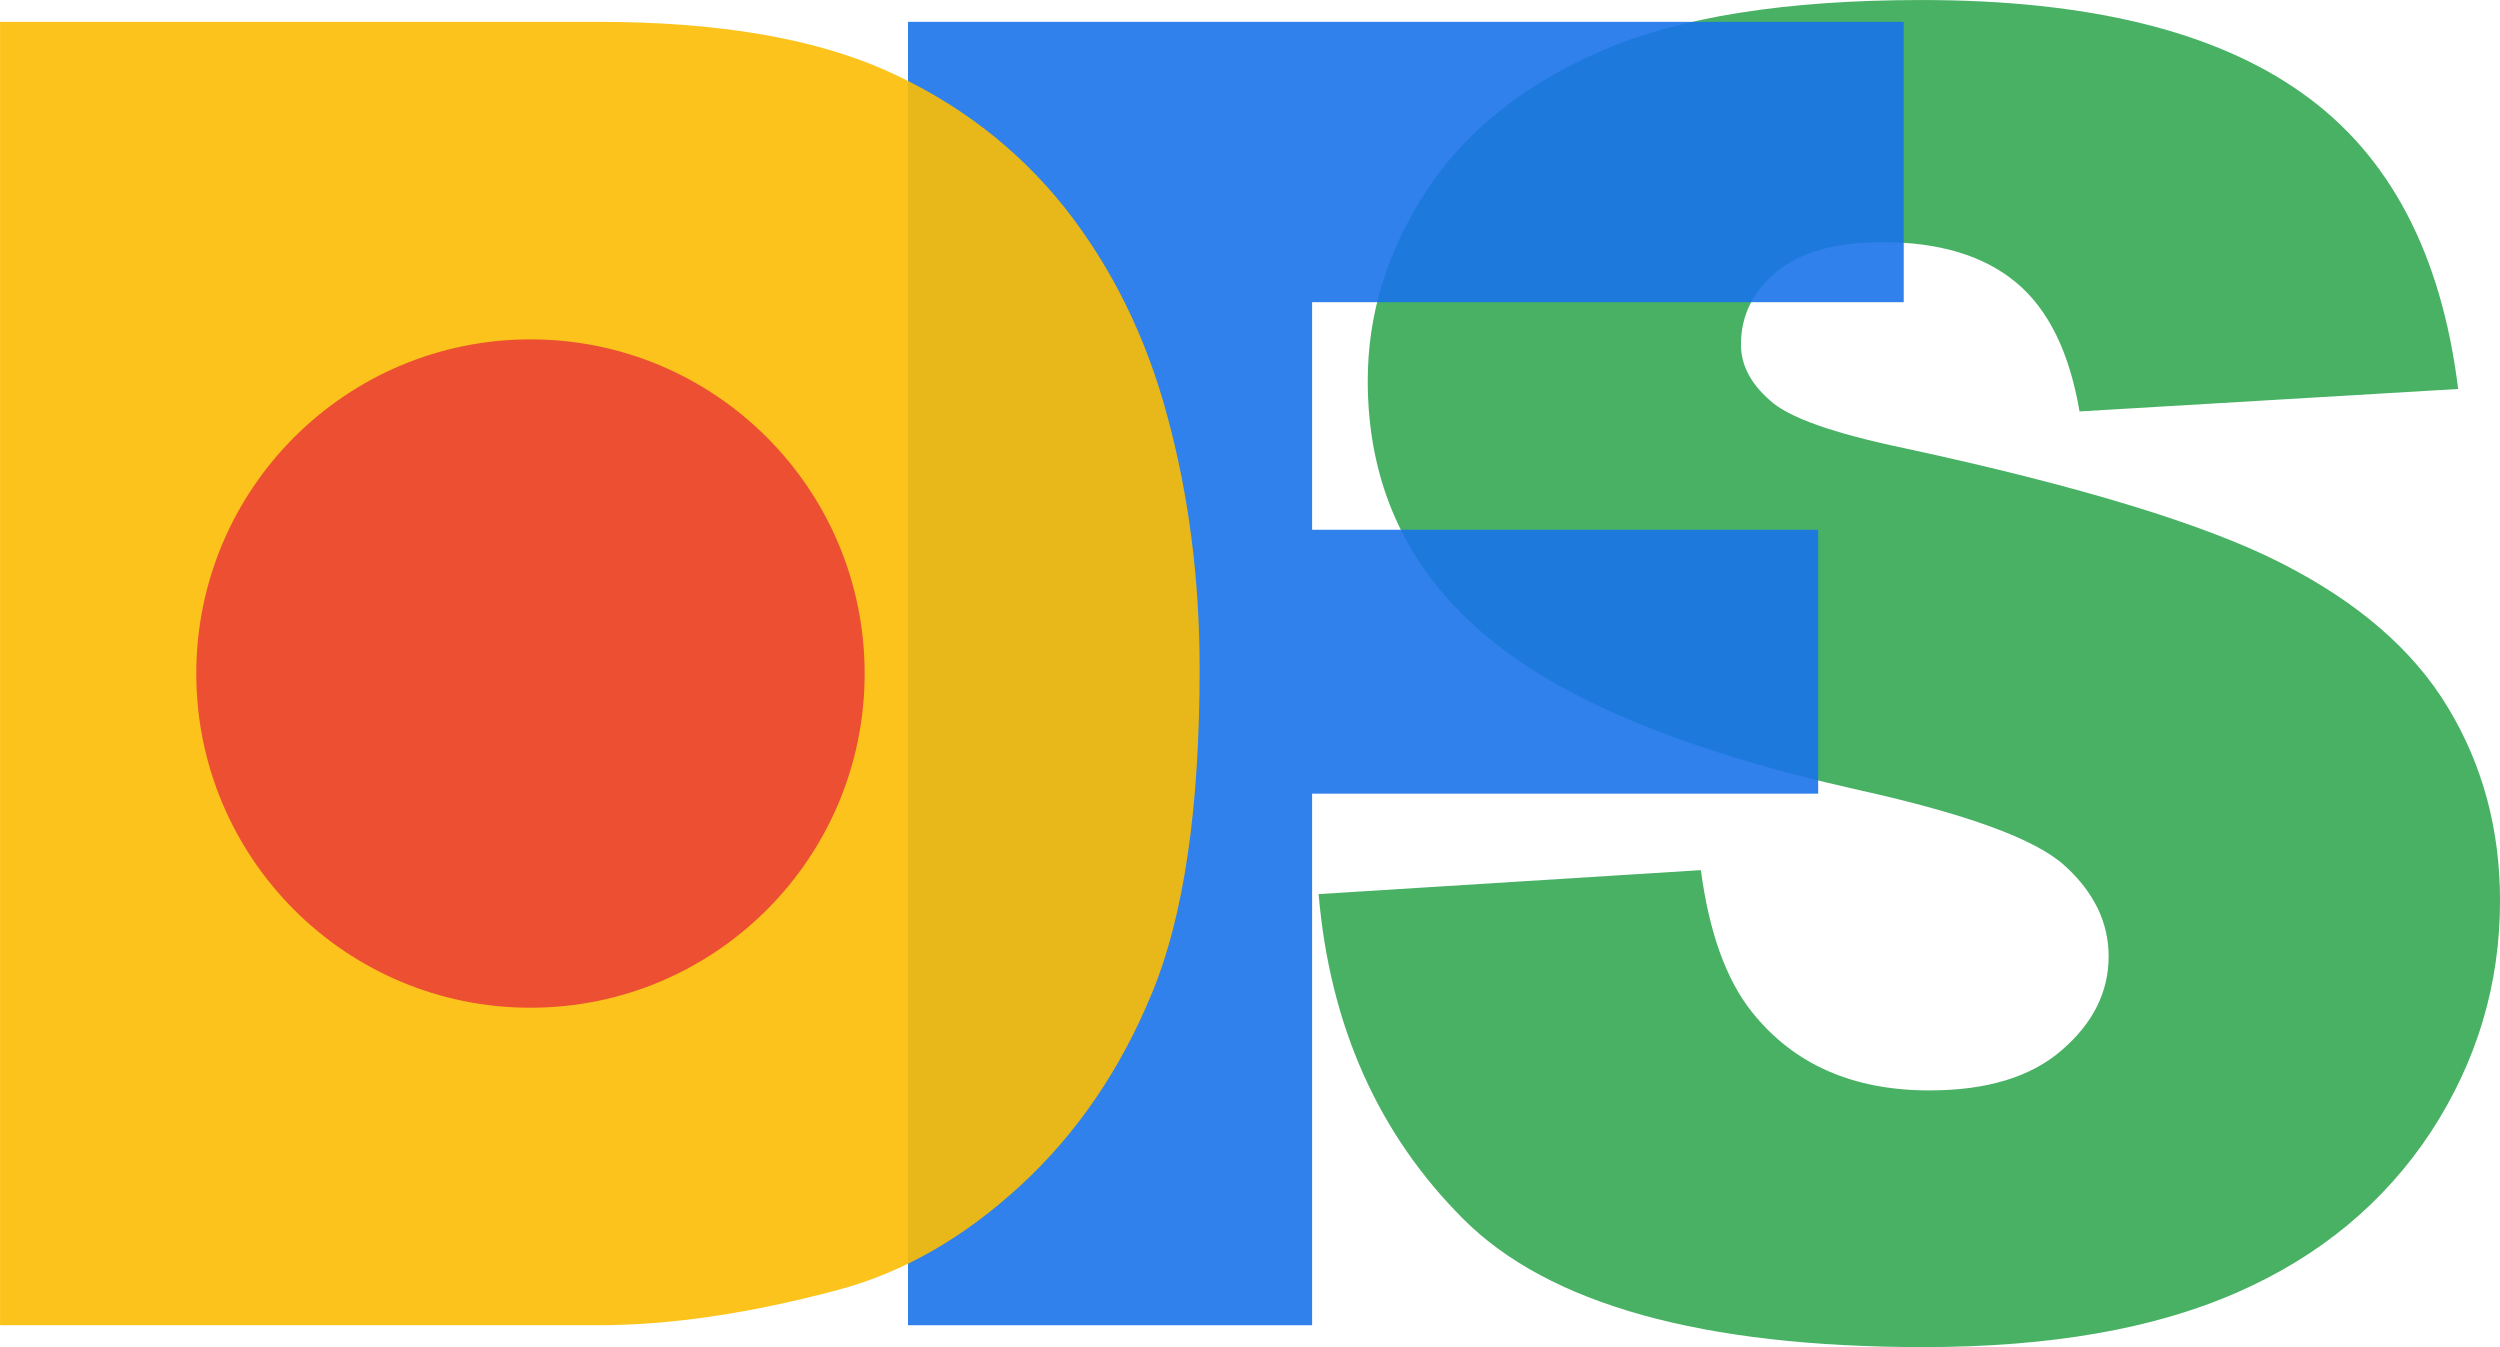 <?xml version="1.0" encoding="UTF-8"?>
<!DOCTYPE svg PUBLIC "-//W3C//DTD SVG 1.1//EN" "http://www.w3.org/Graphics/SVG/1.1/DTD/svg11.dtd">
<!-- Creator: CorelDRAW 2021 (64-Bit) -->
<svg xmlns="http://www.w3.org/2000/svg" xml:space="preserve" width="100%" height="100%" version="1.1" style="shape-rendering:geometricPrecision; text-rendering:geometricPrecision; image-rendering:optimizeQuality; fill-rule:evenodd; clip-rule:evenodd"
viewBox="0 0 1214.54 654.43"
 xmlns:xlink="http://www.w3.org/1999/xlink"
 xmlns:xodm="http://www.corel.com/coreldraw/odm/2003">
 <defs>
  <style type="text/css">
   <![CDATA[
    .fil3 {fill:#EA4335;fill-opacity:0.902}
    .fil1 {fill:#1A73E8;fill-rule:nonzero;fill-opacity:0.902}
    .fil0 {fill:#34A853;fill-rule:nonzero;fill-opacity:0.902}
    .fil2 {fill:#FBBC04;fill-rule:nonzero;fill-opacity:0.902}
   ]]>
  </style>
 </defs>
 <g id="Layer_x0020_1">
  <path class="fil0" d="M640.59 434.37l185.72 -11.65c3.98,30.07 12.24,53.06 24.62,68.69 20.19,25.5 48.94,38.33 86.37,38.33 27.85,0 49.37,-6.49 64.41,-19.61 15.18,-13.12 22.7,-28.3 22.7,-45.54 0,-16.37 -7.08,-31.11 -21.37,-44.07 -14.3,-12.97 -47.61,-25.06 -99.94,-36.7 -85.78,-19.17 -146.8,-44.81 -183.35,-76.79 -36.85,-31.84 -55.28,-72.52 -55.28,-122.04 0,-32.43 9.43,-63.09 28.31,-91.97 18.87,-29.04 47.16,-51.74 85.04,-68.25 37.88,-16.5 89.77,-24.76 155.65,-24.76 80.92,0 142.54,15.04 184.98,45.26 42.45,30.06 67.65,77.96 75.76,143.7l-183.95 10.91c-4.87,-28.75 -15.17,-49.67 -30.8,-62.64 -15.78,-13.12 -37.44,-19.61 -65,-19.61 -22.7,0 -39.94,4.87 -51.44,14.45 -11.5,9.57 -17.24,21.37 -17.24,35.23 0,10.02 4.72,19.01 14.01,27.12 8.98,8.4 30.8,16.06 65.29,23.29 85.48,18.43 146.66,37.14 183.5,56.01 37,18.86 63.98,42.16 80.77,70.16 16.81,27.85 25.2,59.1 25.2,93.73 0,40.54 -11.2,77.98 -33.6,112.32 -22.55,34.2 -53.8,60.29 -94.18,77.97 -40.25,17.69 -90.95,26.53 -152.26,26.53 -107.6,0 -182.18,-20.79 -223.6,-62.2 -41.41,-41.42 -64.85,-94.04 -70.31,-157.86z"/>
  <polygon class="fil1" points="441.11,10.61 924.86,10.61 924.86,146.81 637.44,146.81 637.44,257.36 883.3,257.36 883.3,385.58 637.44,385.58 637.44,643.82 441.11,643.82 "/>
  <path class="fil2" d="M-0 10.61l290.8 0c57.19,0 103.62,7.81 138.85,23.29 35.22,15.63 64.41,37.89 87.56,66.91 22.99,29.18 39.65,62.94 49.96,101.56 10.47,38.62 15.63,79.45 15.63,122.64 0,67.65 -7.67,120.12 -23.13,157.41 -15.33,37.29 -36.7,68.54 -64.13,93.74 -27.41,25.2 -56.74,42.01 -88.13,50.41 -42.89,11.5 -81.81,17.24 -116.59,17.24l-290.8 0 0 -633.2z"/>
  <path class="fil3" d="M257.71 164.87c89.66,0 162.35,72.69 162.35,162.35 0,89.66 -72.69,162.35 -162.35,162.35 -89.66,0 -162.35,-72.69 -162.35,-162.35 0,-89.66 72.69,-162.35 162.35,-162.35z"/>
 </g>
</svg>

